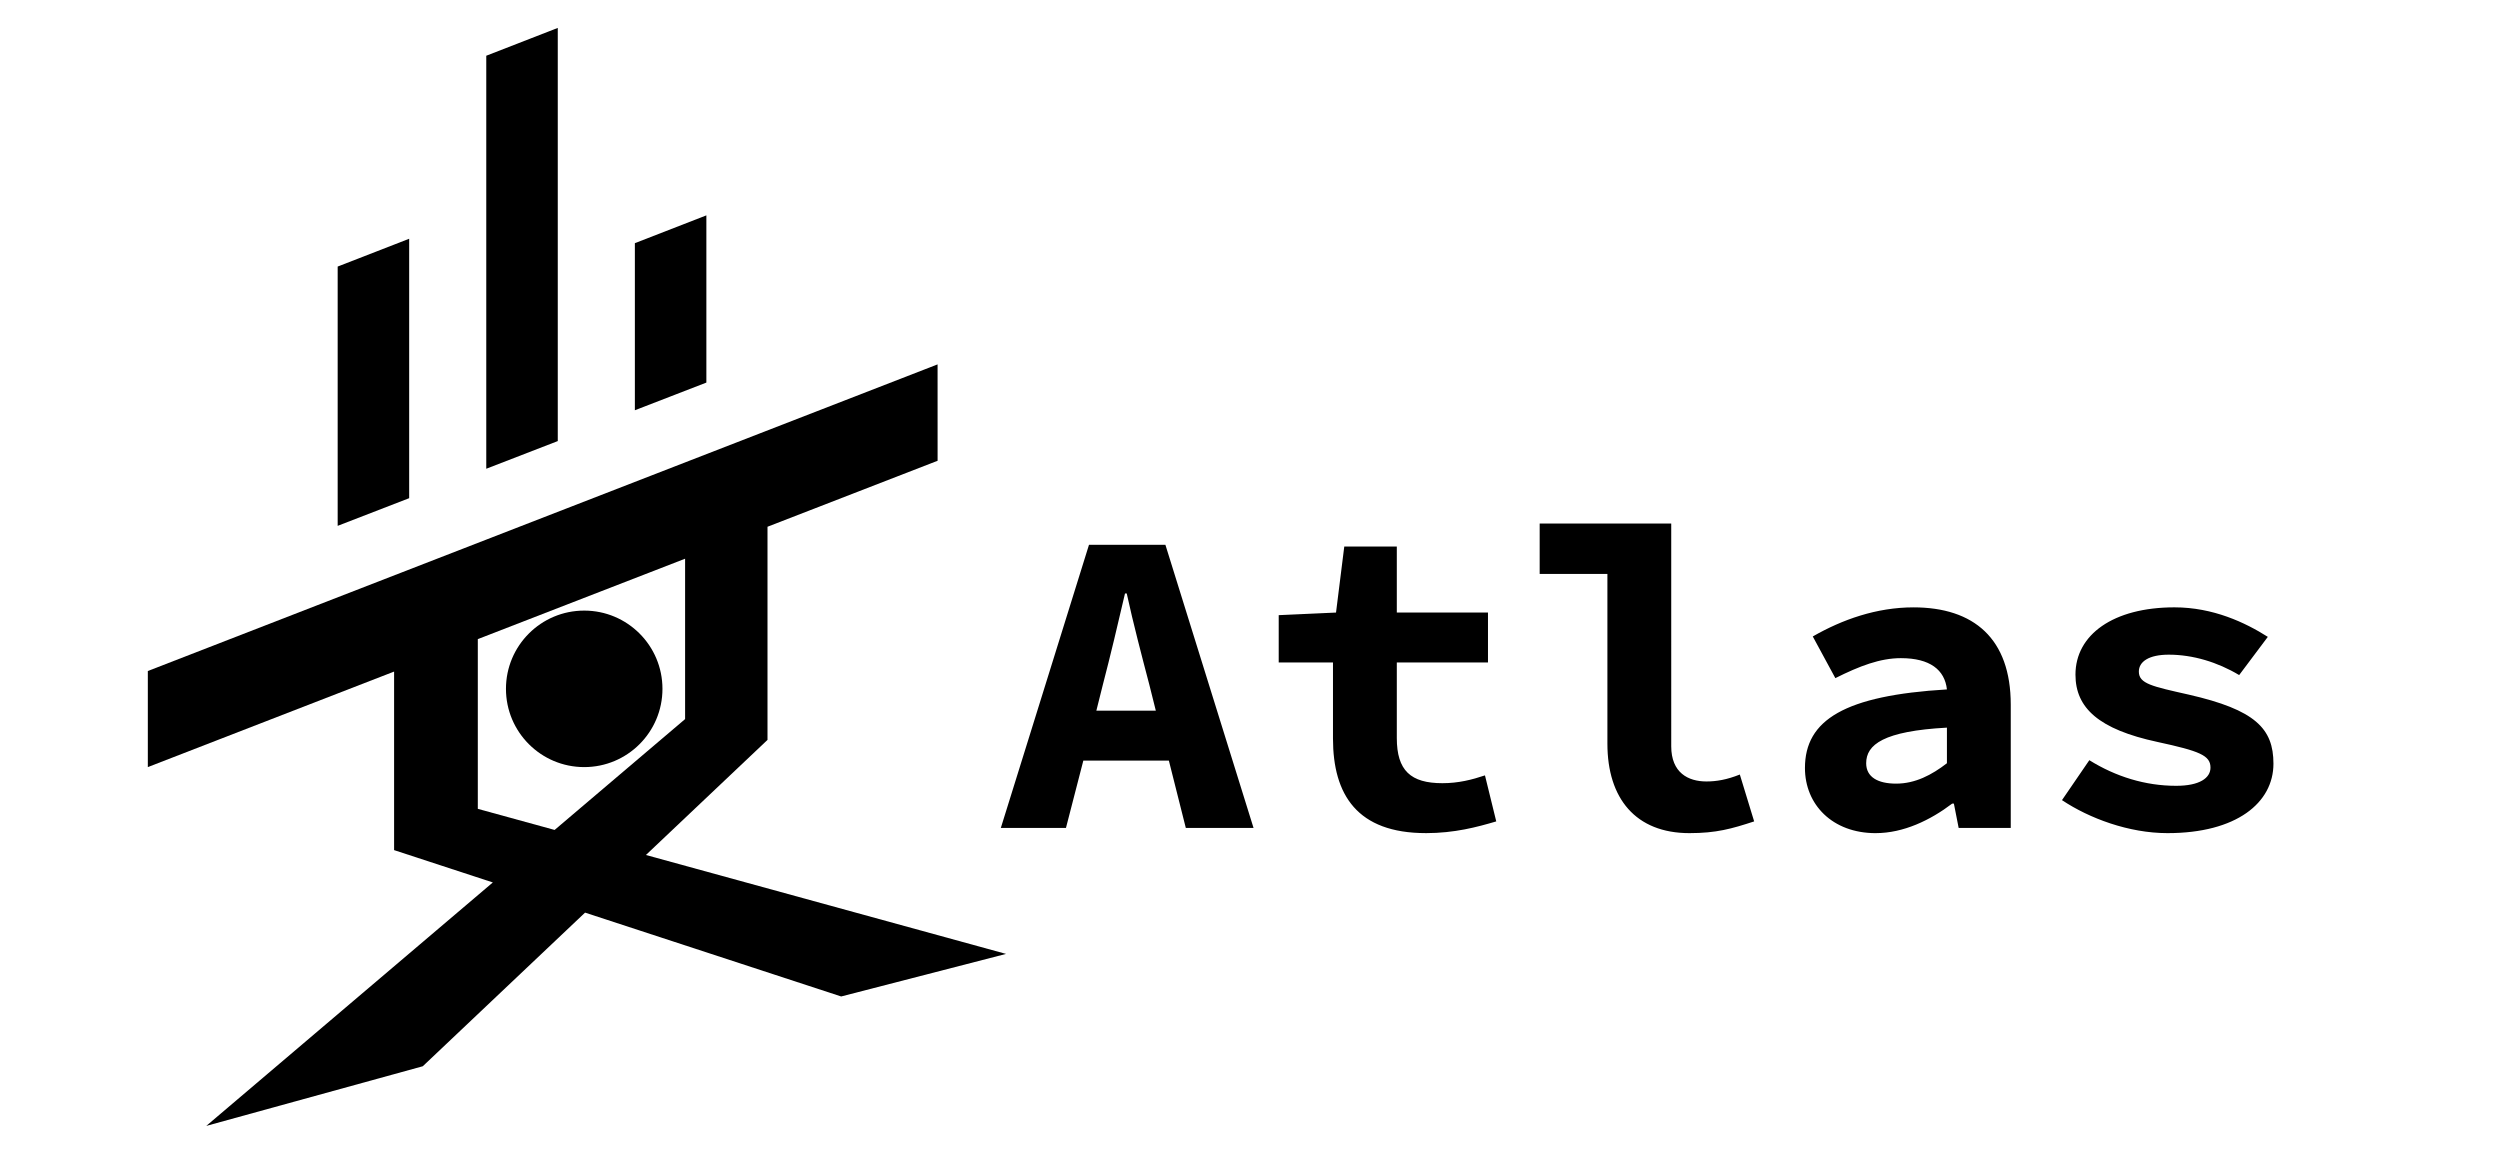 <?xml version="1.0" encoding="UTF-8" standalone="no"?>
<!-- Created with Inkscape (http://www.inkscape.org/) -->

<svg
   width="130mm"
   height="60mm"
   viewBox="0 0 130 60"
   version="1.1"
   id="svg5"
   xml:space="preserve"
   xmlns="http://www.w3.org/2000/svg"
   xmlns:svg="http://www.w3.org/2000/svg"><defs
     id="defs2" /><g
     id="layer2"
     transform="translate(-142.024,-45.701)"><path
       id="path1034"
       style="fill:#000000;stroke:none;stroke-width:0.265px;stroke-linecap:butt;stroke-linejoin:miter;stroke-opacity:1"
       d="m 190.778,64.649 -41.067,15.945 v 4.996 l 12.806,-4.967 V 89.907 l 5.134,1.681 -14.901,12.66 11.258,-3.102 8.439,-7.989 13.318,4.36 8.574,-2.213 -18.727,-5.144 6.322,-5.985 V 73.092 l 8.845,-3.431 z m -13.129,10.105 v 8.34 l -6.785,5.764 -3.994,-1.097 v -8.826 z" /><circle
       style="fill:#000000;stroke:none;stroke-width:1.265;stroke-linecap:round;stroke-linejoin:round;stroke-dashoffset:4.915;paint-order:stroke fill markers"
       id="path1092"
       cx="172.403"
       cy="81.521"
       r="4.069" /><path
       style="fill:#000000;stroke:none;stroke-width:0.265px;stroke-linecap:butt;stroke-linejoin:miter;stroke-opacity:1"
       d="m 163.301,58.116 -3.718,1.446 v 13.483 l 3.718,-1.439 z"
       id="path1146" /><path
       style="fill:#000000;stroke:none;stroke-width:0.265px;stroke-linecap:butt;stroke-linejoin:miter;stroke-opacity:1"
       d="m 171.028,47.153 -3.718,1.446 V 70.076 l 3.718,-1.439 z"
       id="path1274" /><path
       style="fill:#000000;stroke:none;stroke-width:0.265px;stroke-linecap:butt;stroke-linejoin:miter;stroke-opacity:1"
       d="m 178.755,56.9 -3.718,1.446 v 8.688 l 3.718,-1.439 z"
       id="path1276" /><path
       style="font-weight:bold;font-size:22.578px;line-height:1.25;font-family:Hasklig;-inkscape-font-specification:'Hasklig Bold';text-align:end;text-anchor:end;stroke-width:0.265"
       d="m 199.373,81.302 c 0.384,-1.468 0.79,-3.183 1.151,-4.741 h 0.09 c 0.339,1.558 0.79,3.274 1.174,4.741 l 0.339,1.355 h -3.093 z m -5.306,7.451 h 3.387 l 0.903,-3.5 h 4.448 l 0.881,3.5 h 3.522 l -4.583,-14.721 h -3.974 z m 22.104,0.271 c 1.49,0 2.664,-0.316 3.658,-0.61 l -0.587,-2.393 c -0.677,0.226 -1.377,0.406 -2.213,0.406 -1.648,0 -2.371,-0.655 -2.371,-2.348 v -3.929 h 4.741 v -2.596 h -4.741 V 74.122 h -2.732 l -0.429,3.432 -2.98,0.135 v 2.461 h 2.822 v 3.951 c 0,2.935 1.264,4.922 4.832,4.922 z m 13.705,0 c 1.4,0 2.19,-0.226 3.364,-0.61 l -0.745,-2.438 c -0.677,0.271 -1.219,0.361 -1.738,0.361 -0.948,0 -1.829,-0.452 -1.829,-1.829 V 72.926 h -6.841 v 2.619 h 3.522 v 8.828 c 0,2.845 1.468,4.651 4.267,4.651 z m 9.686,0 c 1.445,0 2.845,-0.677 3.974,-1.535 h 0.09 l 0.248,1.264 h 2.709 v -6.412 c 0,-3.432 -1.919,-5.057 -5.057,-5.057 -1.919,0 -3.703,0.632 -5.238,1.513 l 1.174,2.167 c 1.264,-0.632 2.326,-1.039 3.409,-1.039 1.513,0 2.28,0.61 2.393,1.626 -5.306,0.316 -7.383,1.58 -7.383,4.087 0,1.897 1.422,3.387 3.68,3.387 z m 1.061,-2.574 c -0.948,0 -1.558,-0.339 -1.558,-1.061 0,-0.971 0.903,-1.671 4.199,-1.851 v 1.851 c -0.79,0.61 -1.648,1.061 -2.642,1.061 z m 14.111,2.574 c 3.59,0 5.509,-1.58 5.509,-3.612 0,-1.829 -0.948,-2.8 -4.403,-3.59 -1.897,-0.429 -2.596,-0.564 -2.596,-1.197 0,-0.519 0.519,-0.881 1.558,-0.881 1.242,0 2.529,0.384 3.658,1.061 l 1.49,-1.987 c -1.174,-0.745 -2.845,-1.535 -4.854,-1.535 -3.183,0 -5.148,1.422 -5.148,3.5 0,1.738 1.219,2.845 4.267,3.5 2.19,0.474 2.754,0.7 2.754,1.332 0,0.542 -0.564,0.948 -1.784,0.948 -1.603,0 -3.138,-0.474 -4.516,-1.332 l -1.422,2.077 c 1.422,0.948 3.477,1.716 5.486,1.716 z"
       id="text1"
       aria-label="Atlas" /></g></svg>
